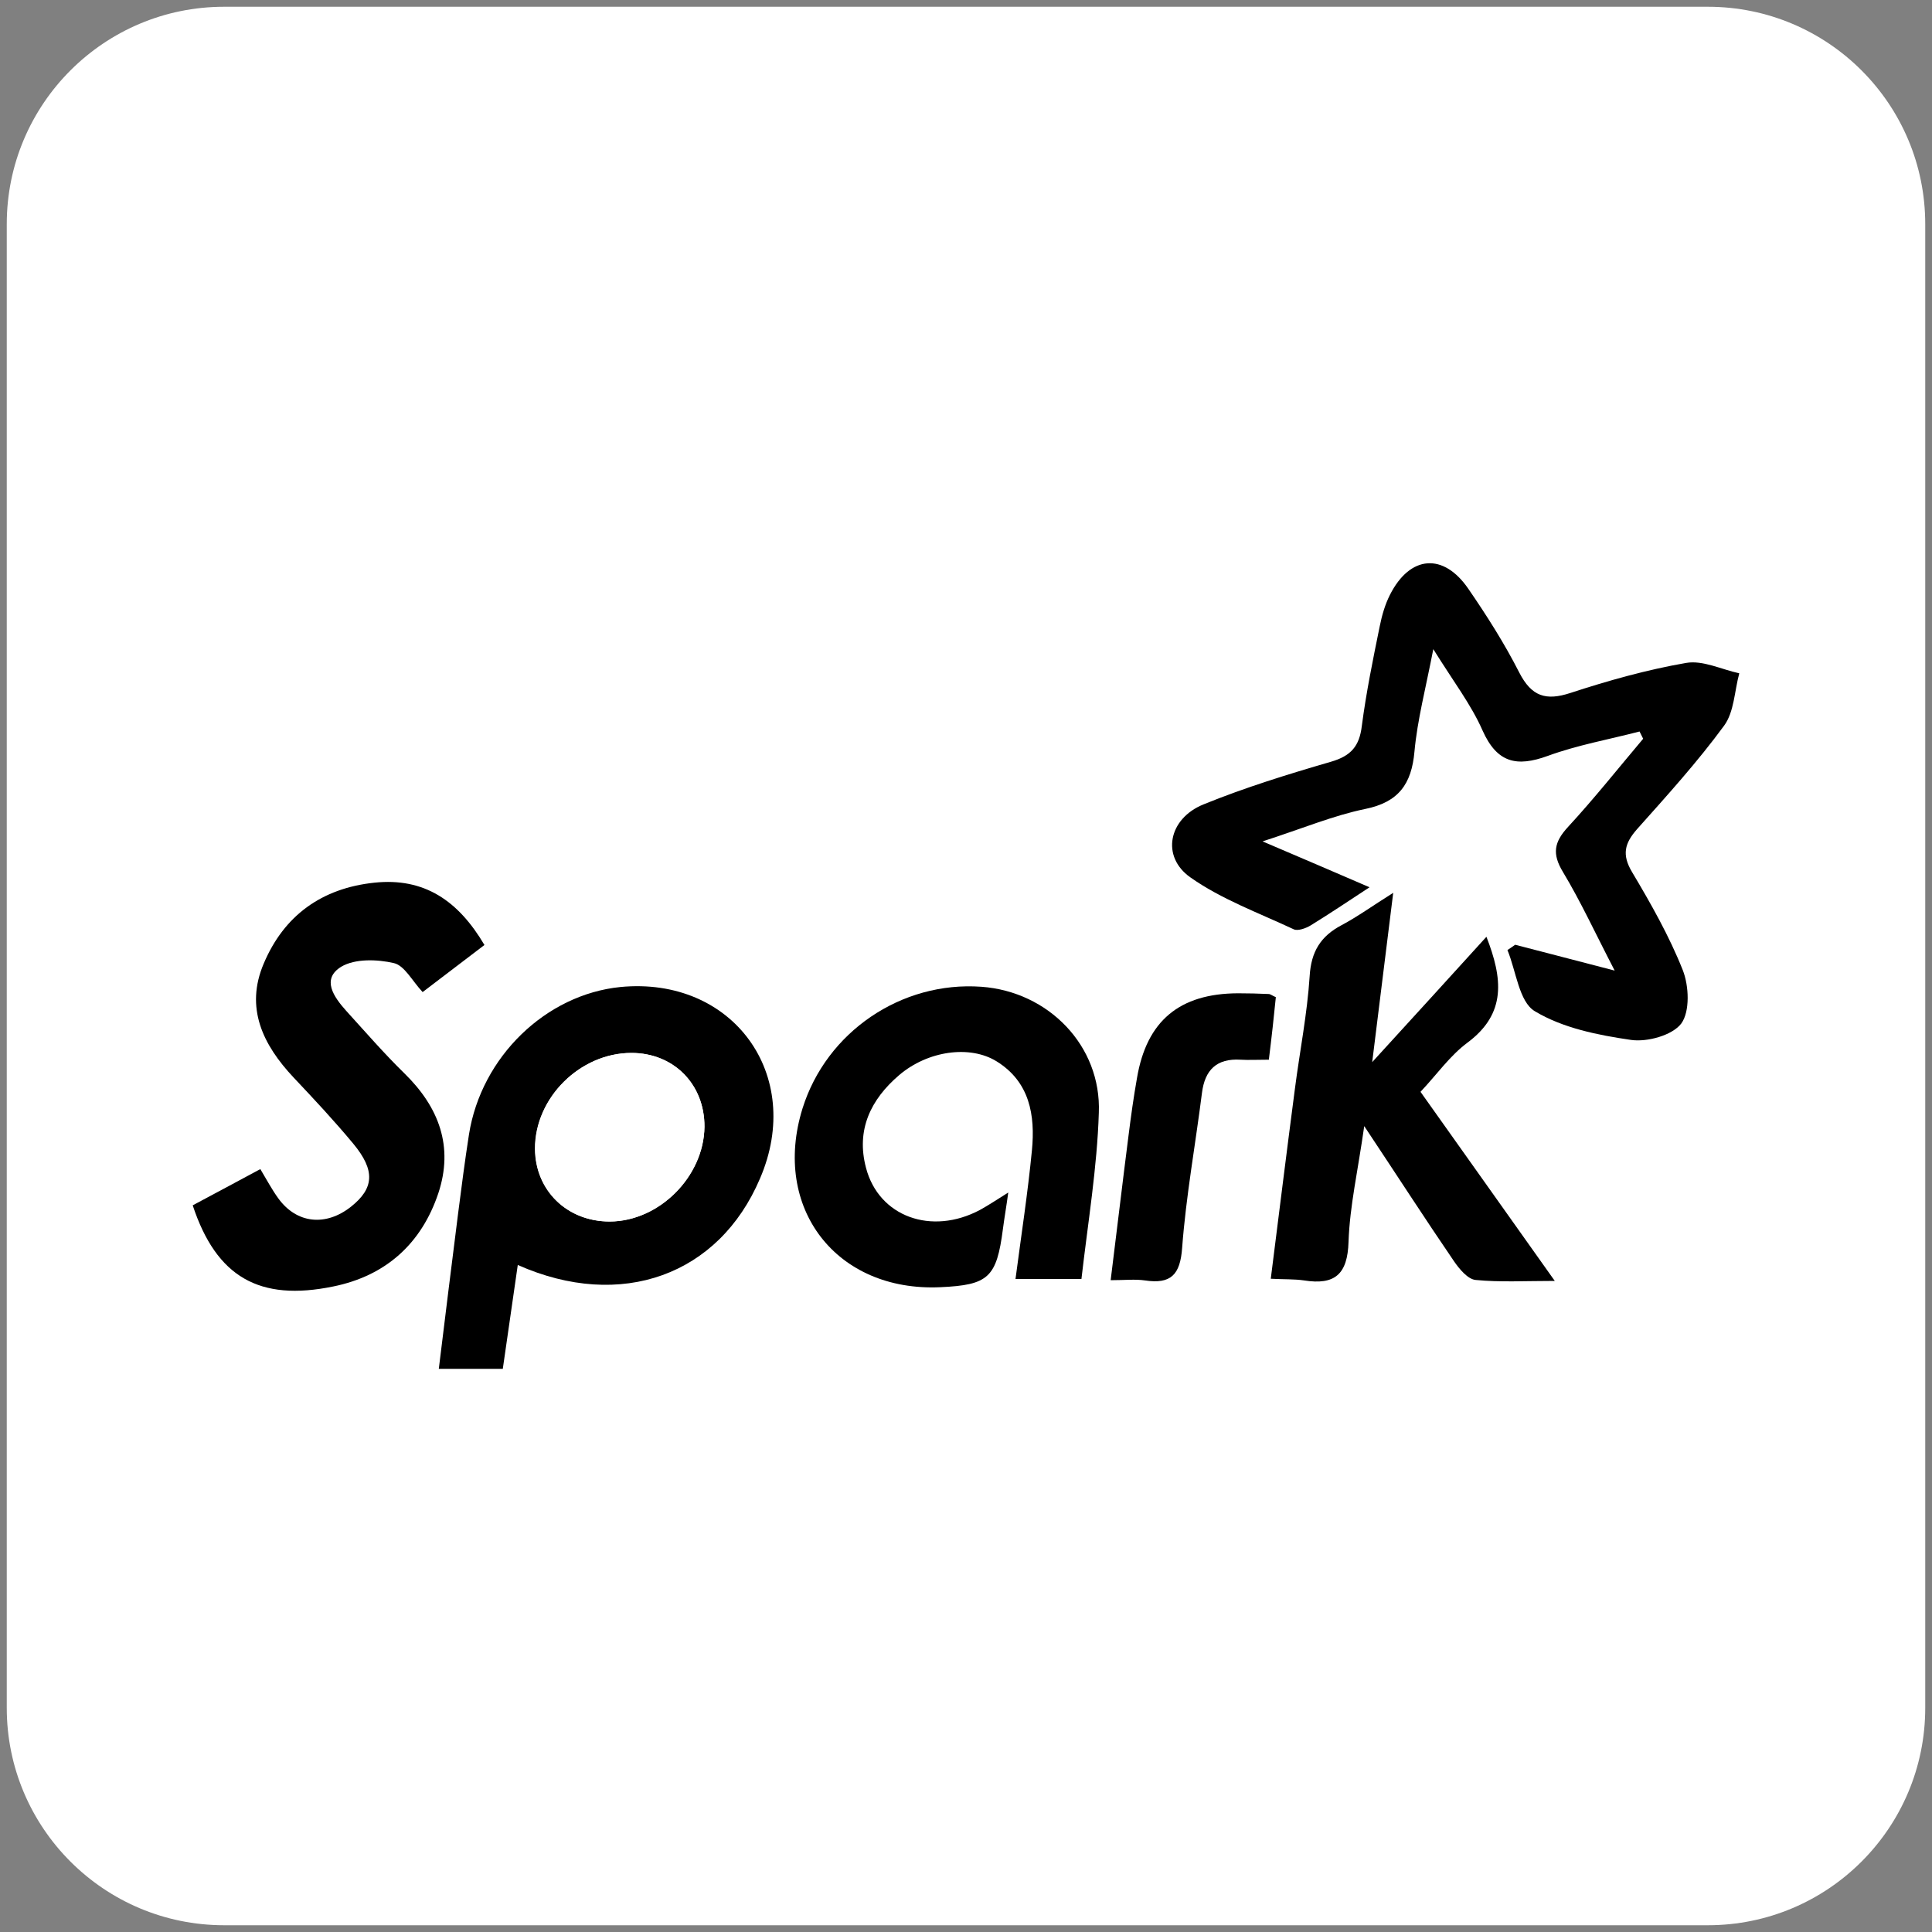 <?xml version="1.0" encoding="utf-8"?>
<!-- Generator: Adobe Illustrator 26.0.2, SVG Export Plug-In . SVG Version: 6.00 Build 0)  -->
<svg version="1.1" id="Layer_1" xmlns="http://www.w3.org/2000/svg" xmlns:xlink="http://www.w3.org/1999/xlink" x="0px" y="0px"
	 viewBox="0 0 800 800" style="enable-background:new 0 0 800 800;" xml:space="preserve">
<rect x="0" y="0" width="800" height="800" fill="#808080" stroke="none"/>
<style type="text/css">
	.st0{fill:#FFFFFF;}
</style>
<path class="st0" d="M707.2,797.2H92.8c-49.7,0-90-40.3-90-90V92.8c0-49.7,40.3-90,90-90h614.4c49.7,0,90,40.3,90,90v614.4
	C797.2,756.9,756.9,797.2,707.2,797.2z"/>
<g>
	<path d="M627.4,391.2c12.5,3.2,24.9,6.5,41.2,10.7c-8-15.4-14-28.5-21.4-40.8c-4.6-7.6-3.7-12.4,2.1-18.7
		c10.8-11.7,20.8-24.3,31.1-36.5c-0.5-1-1-2-1.5-3c-12.7,3.3-25.7,5.6-38,10.1c-12.9,4.7-21,2.9-27-10.5
		c-4.7-10.7-12-20.2-20.4-33.7c-3.2,16.5-6.6,29.3-7.8,42.4c-1.2,13.5-6.6,21-20.5,23.8c-13.1,2.7-25.7,8-42.4,13.4
		c16.4,7,29.5,12.6,44.3,19c-9,5.9-16.6,11-24.4,15.8c-2,1.2-5.3,2.4-7,1.6c-14.5-6.8-29.9-12.4-42.8-21.5
		c-12.2-8.6-9.1-24.3,5.4-30.2c17.2-7,35-12.5,52.9-17.7c8.2-2.4,11.7-6.4,12.7-14.8c1.8-13.8,4.6-27.5,7.4-41.2
		c0.9-4.5,2.2-9.1,4.3-13.2c8.3-16.3,22.1-17.4,32.4-2.4c7.7,11.2,15,22.7,21.1,34.7c5.1,9.9,11,11.8,21.3,8.4
		c15.6-5.1,31.6-9.6,47.8-12.4c6.9-1.2,14.6,2.7,22,4.3c-2,7.3-2.1,16-6.3,21.7c-11,15-23.6,28.9-36,42.8
		c-5.2,5.9-6.4,10.6-2.1,17.8c7.8,13.1,15.4,26.5,21,40.6c2.6,6.6,3,17.1-0.6,22.1c-3.7,4.9-14.1,7.8-20.9,6.8
		c-13.7-2-28.2-4.9-39.8-11.9c-6.5-3.9-7.7-16.6-11.3-25.3C625.3,392.7,626.4,391.9,627.4,391.2L627.4,391.2z"/>
	<path d="M214.4,523.8c-2.1,14.6-4.1,28.4-6.2,43c-8.6,0-16.8,0-26.5,0c2.7-22,5.3-43.2,8-64.4c1.4-10.9,2.8-21.8,4.5-32.7
		c5.1-32.1,31.8-57.9,62.7-61c46.5-4.5,76.3,36.4,57.8,79.3C297.7,528,257.2,542.8,214.4,523.8L214.4,523.8z M291.7,466.6
		C291.8,449,279,436,261.4,436c-21.2,0-40,18.6-39.9,39.7c0.1,17.3,13.3,30.1,31,30.1C273,505.7,291.4,487.1,291.7,466.6
		L291.7,466.6z"/>
	<path d="M79.8,499.1c9.5-5.1,18.4-9.8,28-15c2.7,4.5,4.8,8.5,7.5,12.2c7.6,10.4,19.6,11.6,30,3.4c9.6-7.6,10.2-15,1-26.1
		c-7.8-9.4-16.2-18.4-24.7-27.4c-12.8-13.6-20.2-28.9-12.4-47.2c8.4-19.9,24-31.2,45.8-33.5c20.7-2.2,34.8,7.5,45.6,25.8
		c-8.5,6.5-17.1,13-25.6,19.5c-4.3-4.6-7.5-11-11.9-12c-6.9-1.6-16.1-1.9-21.8,1.5c-8.3,5.1-3.1,12.5,2,18.2
		c8,8.8,15.8,17.8,24.2,26c14.3,14,20.4,30.3,14,49.6c-7,20.9-21.8,34.2-43.5,38.6C107.4,539,89.6,528.8,79.8,499.1L79.8,499.1z"/>
	<path d="M447.8,529.6c-10,0-18,0-27.3,0c2.4-18.3,5.1-35.7,6.8-53.3c1.4-14.5-0.9-28.3-14.6-36.8c-11.1-6.9-28.6-4.4-40.4,5.7
		c-11.7,10-17.9,22.6-13.7,38.4c5.3,20.2,27.1,28.1,47.2,17.4c3.6-2,7.1-4.3,11.7-7.2c-0.8,5.9-1.6,10.4-2.2,15
		c-2.6,20.2-6,23.3-25.9,24.2c-43.1,2-69.9-32.8-57.1-74c9.9-31.7,40.9-52.8,74.1-50.4c27.7,2,49.7,24.4,48.6,52.2
		C454.3,483.4,450.5,506.1,447.8,529.6L447.8,529.6z"/>
	<path d="M568.2,439.8c17.4-19,32.1-35.2,47.3-51.9c6.7,17.2,8.4,31.7-7.8,43.8c-7.3,5.4-12.8,13.3-19.5,20.4
		c18.3,25.7,36.1,50.9,55.6,78.3c-12.4,0-22.7,0.6-32.8-0.4c-3.2-0.3-6.7-4.5-8.9-7.7c-11.9-17.4-23.3-35.1-37.2-56
		c-2.6,18.4-6,33.1-6.5,47.9c-0.4,13.5-5.7,18-18.4,16c-4-0.6-8.2-0.4-13.8-0.7c3.4-26.9,6.6-52.8,10-78.7c2-15.5,5.1-31,6.1-46.6
		c0.6-10.1,4.5-16.5,13.2-21.1c6.6-3.5,12.8-8,21.4-13.4C573.9,393.5,571.3,415.1,568.2,439.8L568.2,439.8z"/>
	<path d="M525.4,438.8c-5,0-8.4,0.2-11.7,0c-9.9-0.6-14.8,4.2-16,13.8c-2.7,21.4-6.6,42.7-8.2,64.1c-0.8,11.2-4.7,15.1-15.4,13.5
		c-4.1-0.6-8.3-0.1-14.2-0.1c2.6-20.8,4.9-40.4,7.4-59.9c1-8,2.1-15.9,3.5-23.8c4-23.7,17.6-35,41.8-35.1c4.2,0,8.5,0.1,12.7,0.3
		c0.8,0,1.5,0.7,3,1.3C527.5,420.9,526.6,429.2,525.4,438.8L525.4,438.8z"/>
	<path class="st0" d="M291.7,466.6c-0.2,20.6-18.7,39.1-39.1,39.2c-17.7,0.1-30.9-12.8-31-30.1c-0.1-21.1,18.6-39.7,39.9-39.7
		C279,436,291.8,449,291.7,466.6L291.7,466.6z"/>
</g>
</svg>
